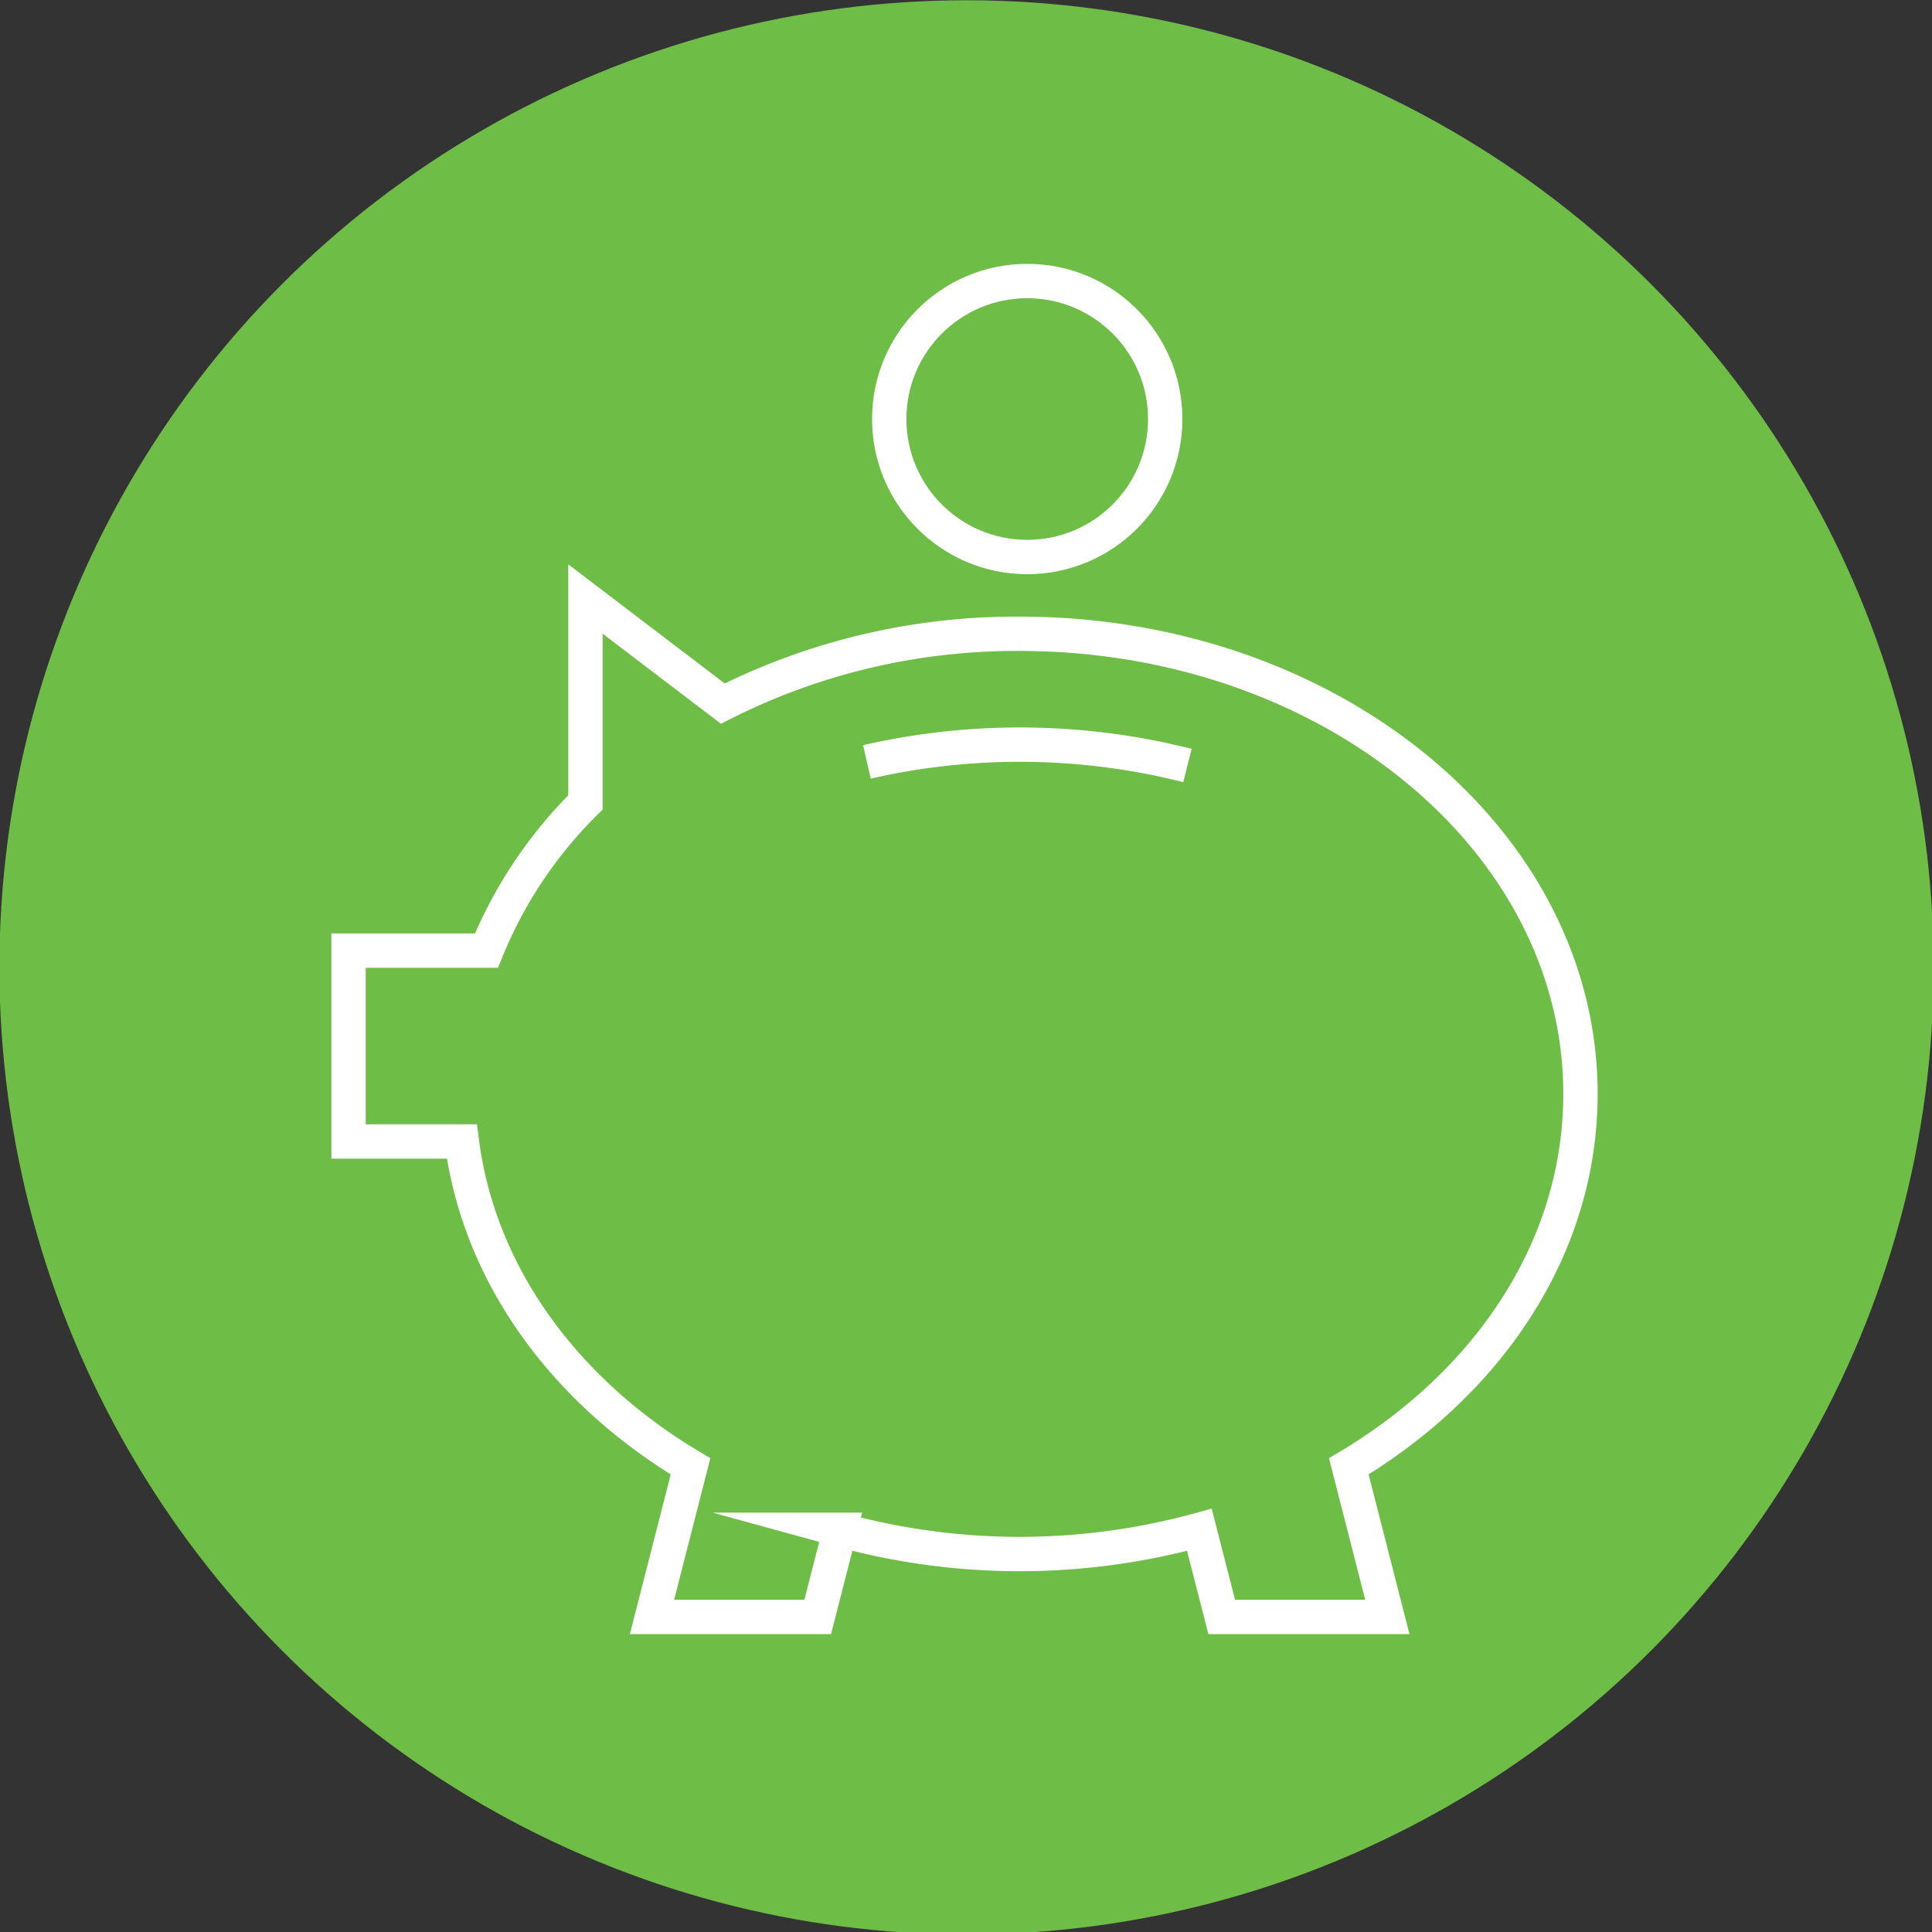 <svg id="Layer_1" data-name="Layer 1" xmlns="http://www.w3.org/2000/svg" viewBox="0 0 225 225"><rect x="0" y="0" width="225" height="225" fill="#333333" stroke="none"/><defs><style>.cls-1{fill:#6ebd47;}.cls-2{fill:none;stroke:#fff;stroke-miterlimit:10;stroke-width:4px;}</style></defs><circle class="cls-1" cx="112.56" cy="112.66" r="112.63"/><path class="cls-2" d="M184.06,127.4c0-29.6-29.24-53.59-65.31-53.59a75.73,75.73,0,0,0-34.57,8.13l-16-12.18V93.45a51.49,51.49,0,0,0-11.53,17.26H40.59v22.23h13.2c2,15.55,12,29.11,26.63,37.83l-4.49,17.54h19.3l2.6-10.15a79,79,0,0,0,41.85,0l2.6,10.15h19.29l-4.49-17.54C173.43,161,184.06,145.24,184.06,127.4Z"/><path class="cls-2" d="M138.29,89.15c-1-.25-2-.48-3-.7a79.83,79.83,0,0,0-34.33.28"/><circle class="cls-2" cx="119.63" cy="48.8" r="16.07"/></svg>
